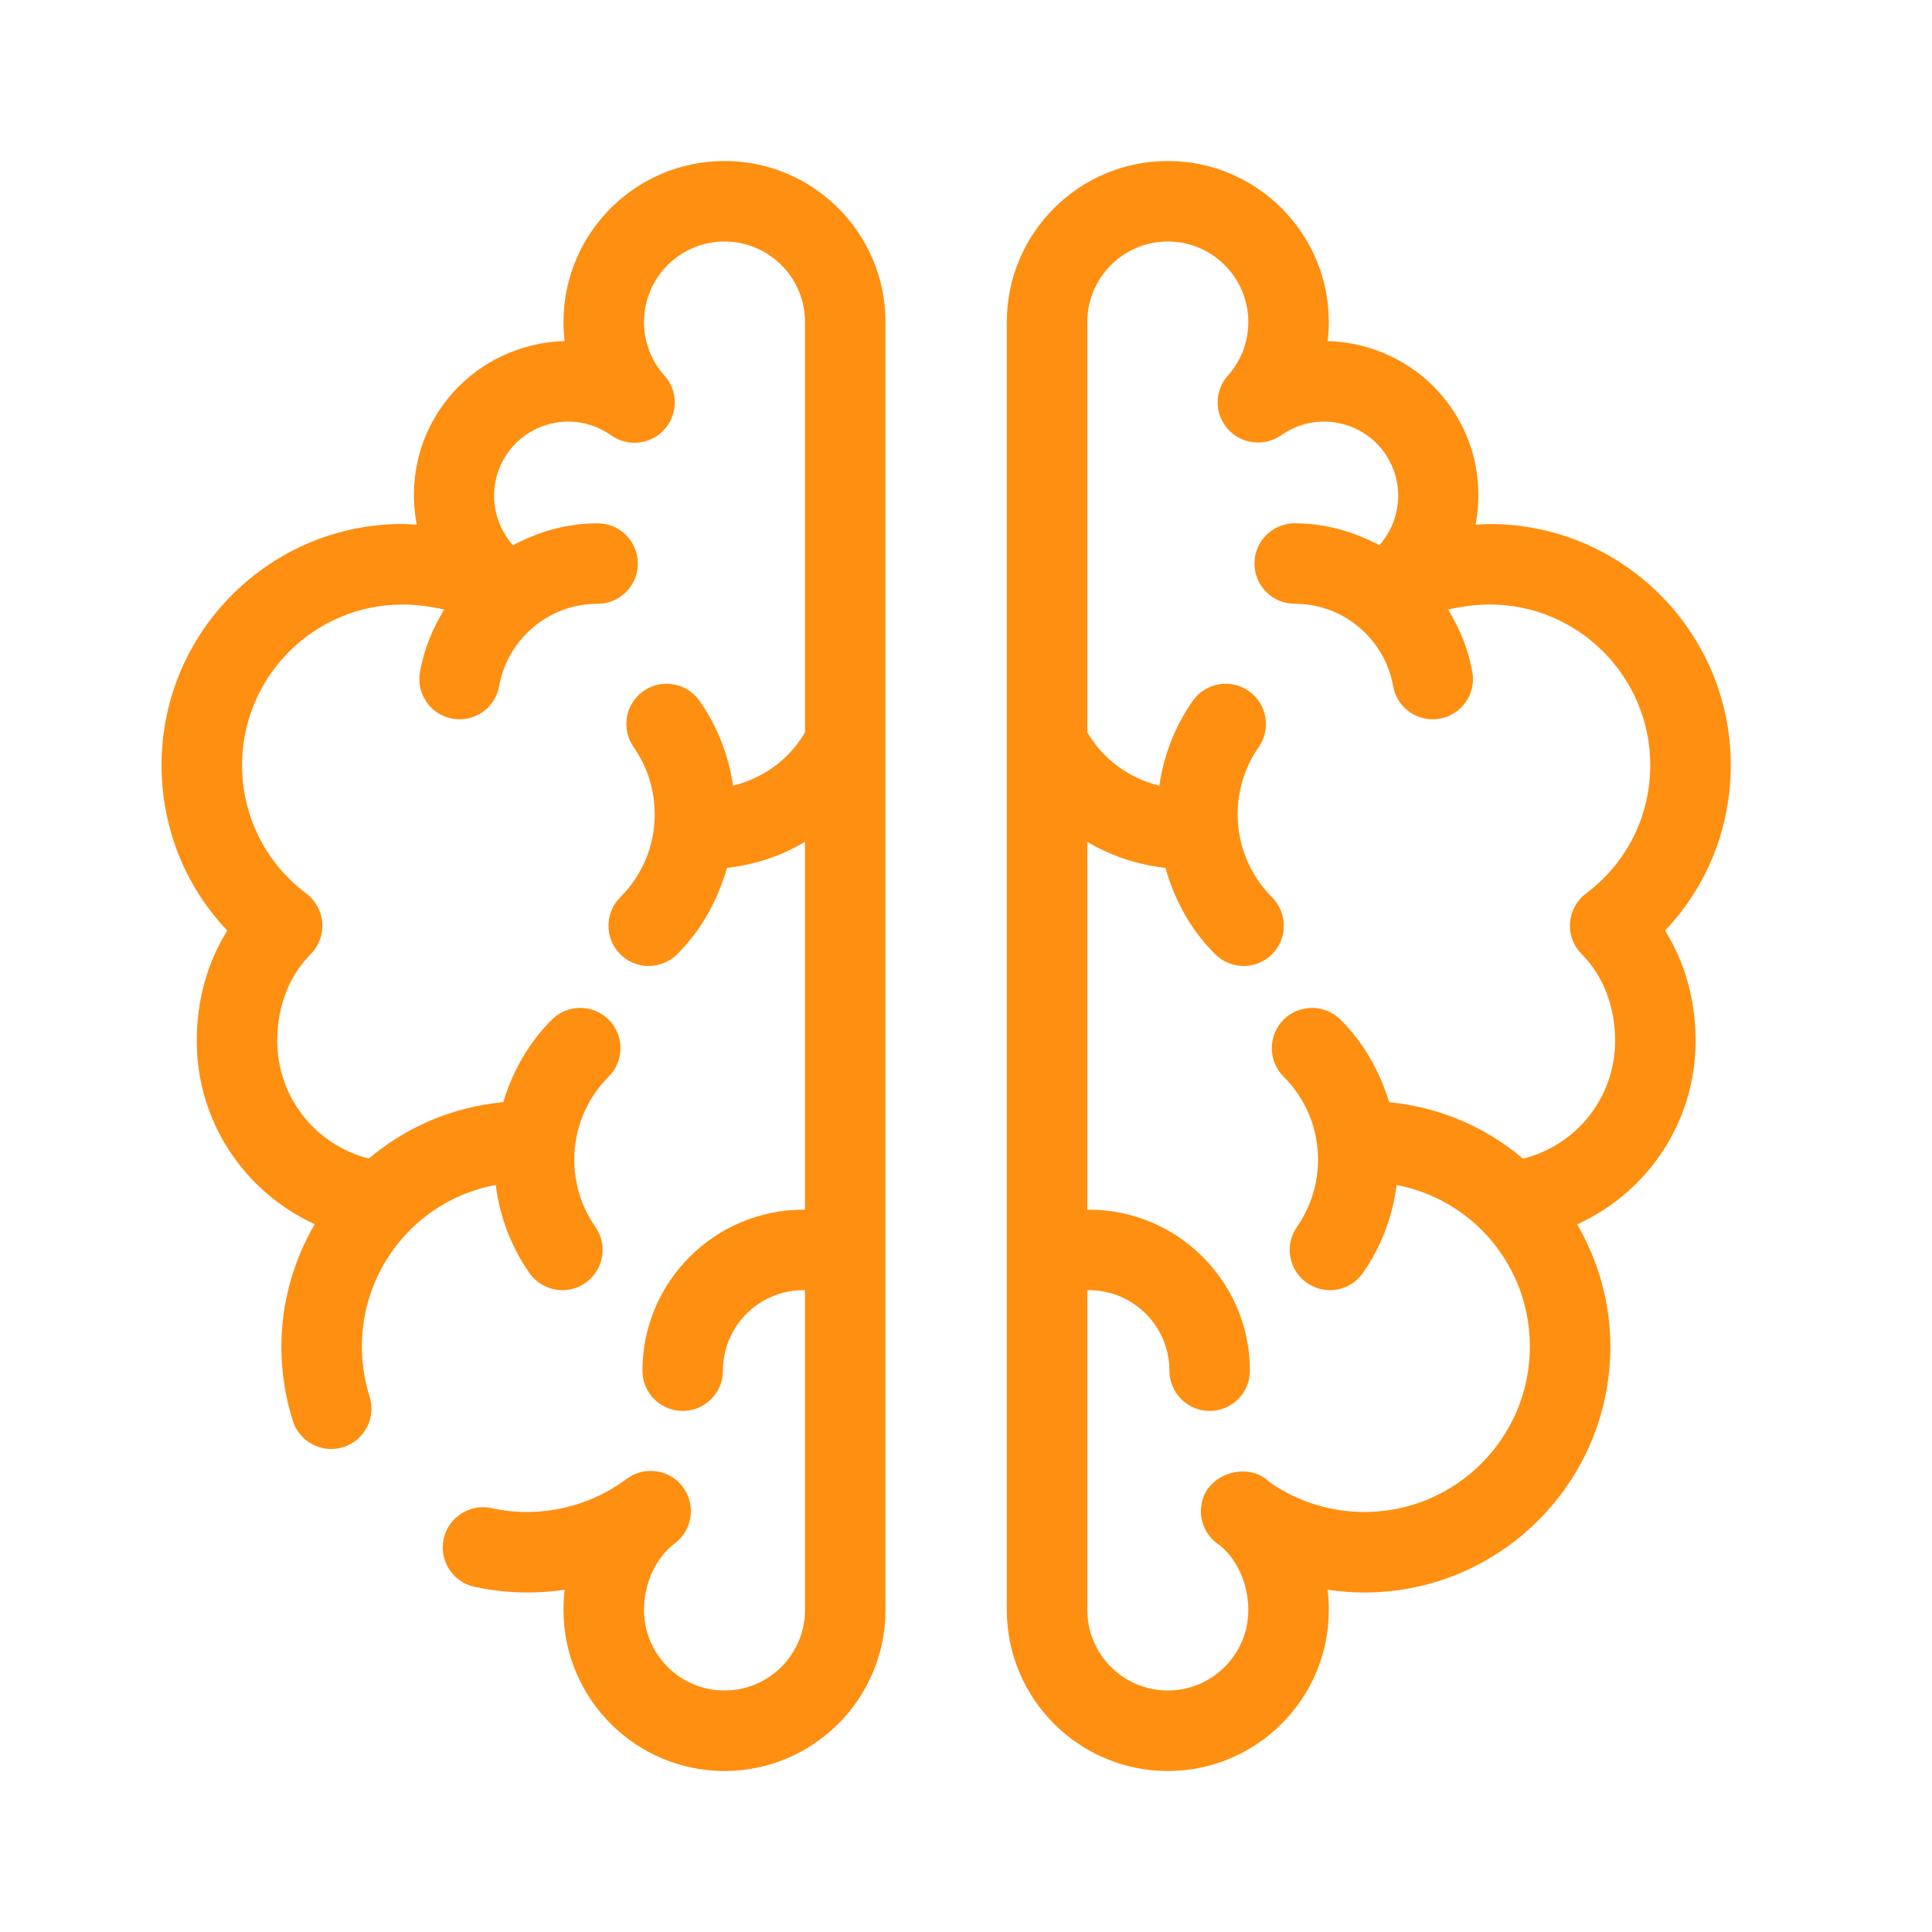<?xml version="1.0" encoding="UTF-8"?>
<svg xmlns="http://www.w3.org/2000/svg" width="48" height="48" viewBox="0 0 48 48" fill="none">
  <path d="M22 8V40C22 42.206 20.206 44 18 44C15.794 44 14 42.206 14 40C14 39.83 14.01 39.662 14.029 39.496C13.295 39.607 12.519 39.584 11.785 39.423C11.245 39.304 10.904 38.77 11.023 38.231C11.142 37.692 11.676 37.352 12.215 37.47C13.37 37.724 14.612 37.46 15.565 36.744C16.006 36.414 16.634 36.502 16.964 36.942C17.296 37.384 17.208 38.01 16.768 38.343C16.294 38.699 16 39.334 16 40C16 41.102 16.898 42 18 42C19.102 42 20 41.102 20 40V32.057C19.987 32.057 19.974 32.054 19.961 32.054C18.858 32.054 17.961 32.951 17.961 34.054C17.961 34.606 17.514 35.054 16.961 35.054C16.408 35.054 15.961 34.606 15.961 34.054C15.961 31.848 17.755 30.054 19.961 30.054C19.974 30.054 19.987 30.057 20 30.057V20.915C19.408 21.268 18.752 21.485 18.06 21.563C17.835 22.364 17.428 23.104 16.824 23.708C16.629 23.902 16.373 24 16.117 24C15.861 24 15.604 23.902 15.409 23.707C15.02 23.315 15.02 22.683 15.41 22.292C15.962 21.742 16.266 21.009 16.266 20.229C16.266 19.628 16.084 19.051 15.741 18.56C15.426 18.106 15.536 17.483 15.989 17.167C16.444 16.852 17.066 16.964 17.382 17.415C17.823 18.048 18.103 18.766 18.212 19.52C18.718 19.393 19.185 19.141 19.564 18.763C19.734 18.592 19.878 18.401 20 18.198V8C20 6.897 19.102 6 18 6C16.898 6 16 6.897 16 8C16 8.493 16.181 8.967 16.509 9.333C16.845 9.708 16.849 10.274 16.52 10.655C16.19 11.036 15.63 11.113 15.209 10.832C15.121 10.771 15.06 10.733 14.993 10.698C14.557 10.462 14.058 10.411 13.587 10.554C13.116 10.694 12.729 11.011 12.495 11.444C12.127 12.128 12.229 12.97 12.745 13.547C13.387 13.203 14.098 13.001 14.847 13.001C15.399 13.001 15.847 13.448 15.847 14.001C15.847 14.554 15.399 15.001 14.847 15.001C14.184 15.001 13.56 15.26 13.091 15.729C12.729 16.09 12.491 16.546 12.402 17.046C12.316 17.53 11.895 17.871 11.419 17.871C11.361 17.871 11.303 17.866 11.243 17.855C10.699 17.76 10.337 17.24 10.434 16.696C10.532 16.139 10.744 15.619 11.037 15.144C10.695 15.067 10.334 15.019 10.004 15.019C7.804 15.019 6.014 16.809 6.014 19.008C6.014 20.274 6.596 21.439 7.61 22.2C7.842 22.374 7.986 22.641 8.007 22.929C8.027 23.218 7.922 23.502 7.718 23.707C7.183 24.242 6.888 25.006 6.888 25.855C6.888 27.257 7.832 28.442 9.163 28.785C10.103 27.988 11.259 27.501 12.503 27.382C12.735 26.619 13.13 25.913 13.709 25.334C14.1 24.943 14.732 24.943 15.123 25.334C15.514 25.725 15.514 26.357 15.123 26.748C14.572 27.299 14.268 28.032 14.268 28.812C14.268 29.414 14.449 29.991 14.792 30.482C15.107 30.934 14.997 31.558 14.544 31.873C14.37 31.995 14.17 32.054 13.973 32.054C13.657 32.054 13.347 31.904 13.152 31.626C12.695 30.971 12.416 30.224 12.316 29.438C11.324 29.629 10.436 30.162 9.812 30.992C9.275 31.707 8.991 32.559 8.991 33.457C8.991 33.881 9.056 34.299 9.182 34.698C9.349 35.225 9.057 35.787 8.53 35.953C8.43 35.985 8.328 36 8.229 36C7.804 36 7.41 35.727 7.275 35.302C7.087 34.707 6.991 34.086 6.991 33.457C6.991 32.371 7.284 31.337 7.818 30.414C6.069 29.611 4.888 27.87 4.888 25.855C4.888 24.852 5.152 23.91 5.646 23.12C4.599 22.017 4.014 20.564 4.014 19.008C4.014 15.705 6.701 13.018 10.004 13.018C10.118 13.018 10.237 13.031 10.354 13.037C10.193 12.188 10.306 11.291 10.733 10.496C11.22 9.593 12.029 8.933 13.013 8.638C13.347 8.537 13.688 8.483 14.028 8.475C14.01 8.318 14 8.159 14 8C14 5.794 15.794 4 18 4C20.206 4 22 5.794 22 8ZM41.368 23.12C41.862 23.909 42.127 24.852 42.127 25.855C42.127 27.874 40.941 29.619 39.185 30.419C39.717 31.341 40.009 32.374 40.009 33.457C40.009 36.825 37.269 39.565 33.9 39.565C33.591 39.565 33.285 39.543 32.984 39.498C33.004 39.663 33.014 39.831 33.014 40C33.014 42.206 31.22 44 29.014 44C26.808 44 25.014 42.206 25.014 40V8C25.014 5.794 26.808 4 29.014 4C31.22 4 33.014 5.794 33.014 8C33.014 8.159 33.004 8.318 32.985 8.475C33.325 8.483 33.667 8.537 34.001 8.638C34.984 8.933 35.794 9.593 36.28 10.497C36.708 11.291 36.821 12.189 36.66 13.037C36.777 13.031 36.896 13.019 37.011 13.019C40.313 13.019 43 15.705 43 19.008C43 20.564 42.415 22.017 41.368 23.12ZM41 19.008C41 16.809 39.21 15.018 37.011 15.018C36.681 15.018 36.319 15.067 35.977 15.144C36.269 15.619 36.481 16.139 36.58 16.696C36.677 17.24 36.314 17.76 35.77 17.855C35.711 17.866 35.652 17.871 35.595 17.871C35.119 17.871 34.697 17.53 34.611 17.046C34.522 16.546 34.284 16.09 33.923 15.729C33.454 15.259 32.831 15.001 32.167 15.001C31.614 15.001 31.167 14.554 31.167 14.001C31.167 13.448 31.614 13.001 32.167 13.001C32.916 13.001 33.627 13.203 34.269 13.546C34.785 12.969 34.886 12.128 34.519 11.445C34.285 11.011 33.897 10.694 33.427 10.554C32.953 10.411 32.455 10.461 32.024 10.696C31.957 10.732 31.893 10.771 31.833 10.812C31.416 11.104 30.843 11.039 30.507 10.661C30.169 10.28 30.166 9.711 30.506 9.332C30.833 8.967 31.014 8.494 31.014 8C31.014 6.897 30.116 6 29.014 6C27.911 6 27.014 6.897 27.014 8V18.196C27.136 18.402 27.281 18.593 27.45 18.761C27.829 19.141 28.296 19.393 28.803 19.52C28.911 18.765 29.191 18.048 29.632 17.415C29.947 16.963 30.569 16.852 31.024 17.167C31.477 17.483 31.588 18.106 31.273 18.56C30.93 19.05 30.749 19.628 30.749 20.229C30.749 21.009 31.053 21.742 31.604 22.293C31.994 22.684 31.994 23.316 31.604 23.707C31.408 23.902 31.152 24 30.896 24C30.641 24 30.385 23.902 30.189 23.707C29.586 23.104 29.18 22.363 28.955 21.563C28.262 21.485 27.606 21.268 27.014 20.916V30.057C27.027 30.057 27.04 30.054 27.054 30.054C29.26 30.054 31.054 31.848 31.054 34.054C31.054 34.606 30.606 35.054 30.054 35.054C29.501 35.054 29.054 34.606 29.054 34.054C29.054 32.951 28.156 32.054 27.054 32.054C27.04 32.054 27.027 32.057 27.014 32.057V40C27.014 41.102 27.911 42 29.014 42C30.116 42 31.014 41.102 31.014 40C31.014 39.387 30.765 38.8 30.355 38.433C30.314 38.403 30.274 38.374 30.234 38.344C29.891 38.085 29.75 37.636 29.887 37.227C30.091 36.613 30.931 36.353 31.451 36.745C31.496 36.779 31.54 36.815 31.583 36.851C32.267 37.318 33.065 37.565 33.9 37.565C36.166 37.565 38.009 35.723 38.009 33.457C38.009 32.559 37.725 31.707 37.188 30.992C36.567 30.166 35.684 29.633 34.699 29.44C34.599 30.224 34.319 30.971 33.861 31.626C33.667 31.904 33.356 32.054 33.041 32.054C32.844 32.054 32.644 31.995 32.47 31.873C32.017 31.558 31.906 30.934 32.222 30.481C32.564 29.99 32.746 29.413 32.746 28.812C32.746 28.032 32.442 27.299 31.891 26.749C31.5 26.358 31.5 25.726 31.89 25.334C32.28 24.943 32.914 24.944 33.305 25.333C33.885 25.913 34.28 26.619 34.512 27.383C35.752 27.505 36.903 27.992 37.84 28.788C39.177 28.448 40.127 27.261 40.127 25.855C40.127 25.006 39.832 24.242 39.297 23.707C39.092 23.502 38.986 23.219 39.007 22.93C39.026 22.641 39.172 22.374 39.403 22.2C40.418 21.439 41 20.274 41 19.008Z" fill="#FE8F11"></path>
</svg>
